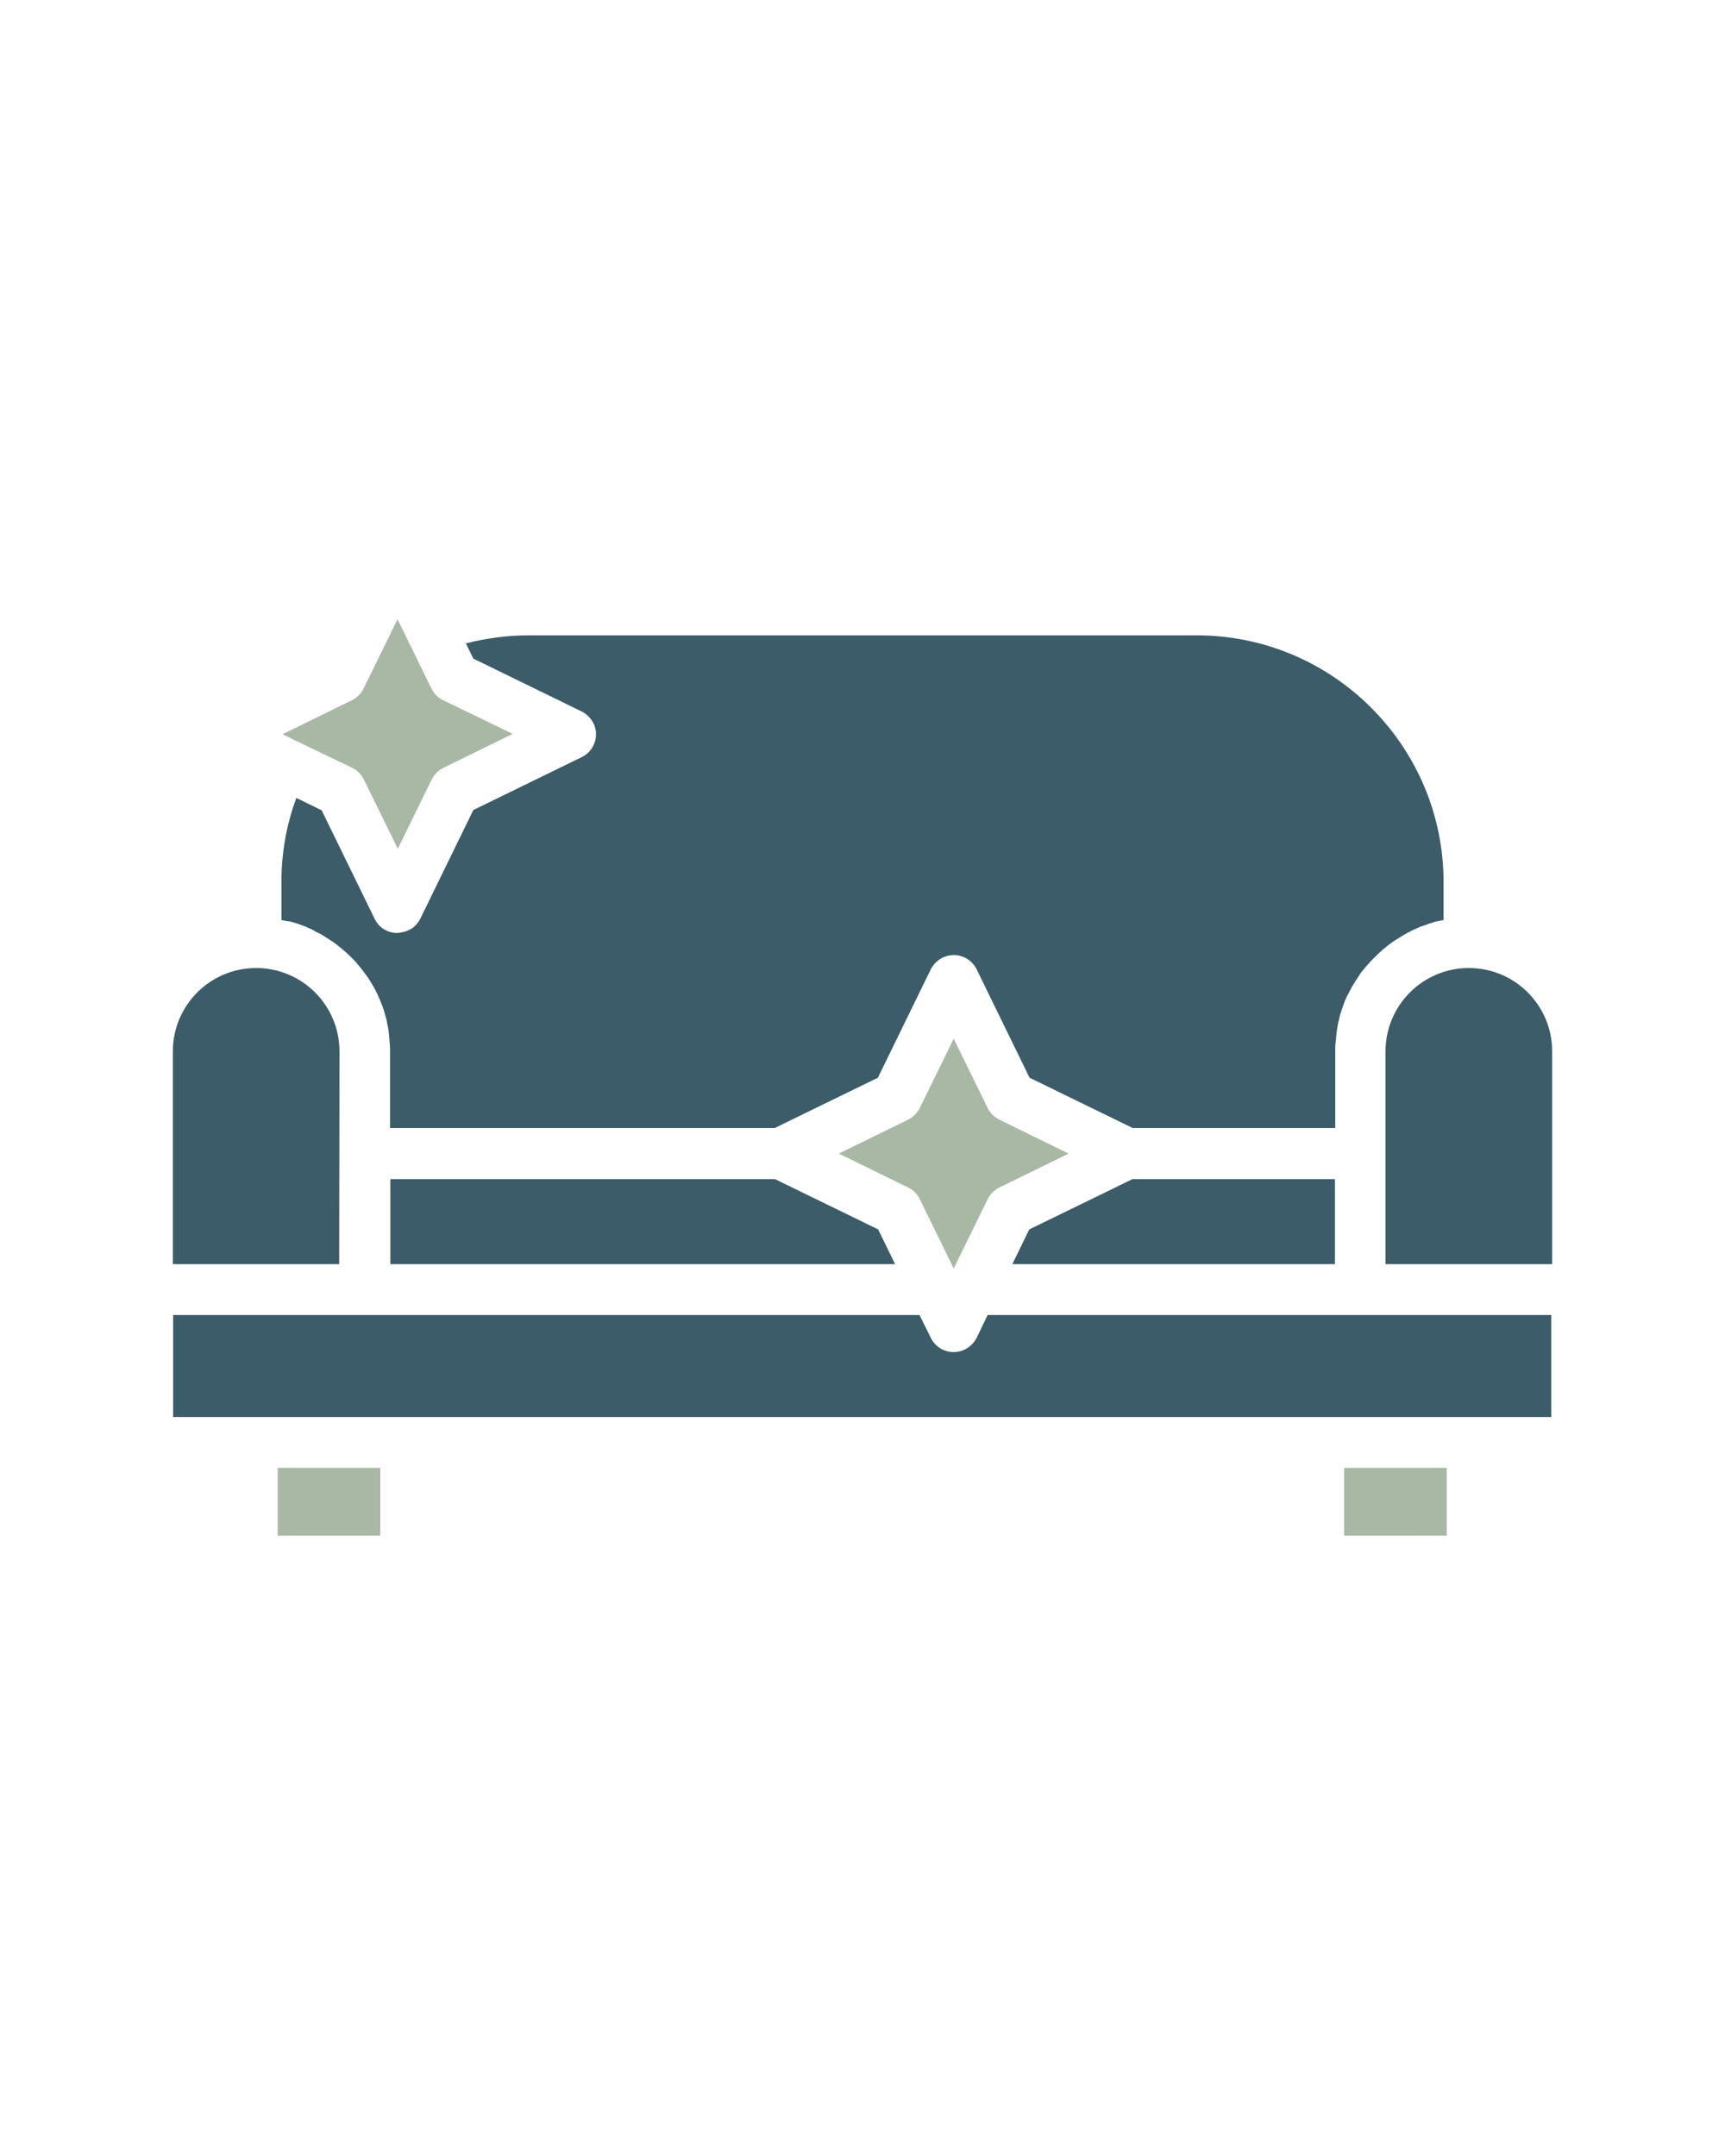 <svg xmlns="http://www.w3.org/2000/svg" xmlns:xlink="http://www.w3.org/1999/xlink" width="1080" zoomAndPan="magnify" viewBox="0 0 810 1012.5" height="1350" preserveAspectRatio="xMidYMid meet" version="1.0"><defs><clipPath id="53e2c532cd"><path d="M 81.16 454 L 160 454 L 160 594 L 81.16 594 Z M 81.16 454" clip-rule="nonzero"></path></clipPath><clipPath id="b86677dc4e"><path d="M 650 454 L 728.84 454 L 728.84 594 L 650 594 Z M 650 454" clip-rule="nonzero"></path></clipPath><clipPath id="fe5d1f5322"><path d="M 81.16 617 L 728.84 617 L 728.84 666 L 81.16 666 Z M 81.16 617" clip-rule="nonzero"></path></clipPath><clipPath id="2126b57c95"><path d="M 130 689 L 179 689 L 179 721.684 L 130 721.684 Z M 130 689" clip-rule="nonzero"></path></clipPath><clipPath id="4b67fc7e78"><path d="M 631 689 L 680 689 L 680 721.684 L 631 721.684 Z M 631 689" clip-rule="nonzero"></path></clipPath><clipPath id="72a8a205d2"><path d="M 132 290.645 L 241 290.645 L 241 399 L 132 399 Z M 132 290.645" clip-rule="nonzero"></path></clipPath></defs><path fill="#3b5c68" d="M 136.742 432.875 C 138.766 433.418 140.789 434.09 142.812 434.898 C 143.621 435.168 144.43 435.574 145.238 435.98 C 146.051 436.25 146.723 436.652 147.535 437.059 L 147.668 437.195 C 148.344 437.598 149.152 438.004 149.828 438.273 C 150.5 438.543 151.039 438.949 151.715 439.352 C 152.121 439.621 152.391 439.758 152.793 440.027 C 152.793 440.027 152.793 440.027 152.93 440.16 C 153.469 440.43 154.008 440.836 154.684 441.242 C 155.359 441.645 156.031 442.184 156.707 442.59 C 156.84 442.727 157.113 442.859 157.246 442.996 C 157.922 443.398 158.461 443.938 159 444.344 C 159.406 444.613 159.809 445.02 160.215 445.289 C 161.969 446.773 163.723 448.254 165.207 449.875 C 165.746 450.414 166.285 450.953 166.824 451.492 C 167.094 451.762 167.363 452.031 167.5 452.305 C 167.633 452.574 167.902 452.844 168.172 453.113 C 168.309 453.246 168.309 453.246 168.309 453.246 C 169.793 455 171.277 457.023 172.625 458.914 C 173.301 459.859 173.977 460.938 174.516 461.883 C 174.785 462.285 175.055 462.824 175.324 463.23 C 175.594 463.77 176 464.445 176.27 464.984 C 176.539 465.391 176.672 465.93 176.941 466.332 C 177.211 466.738 177.348 467.141 177.48 467.547 C 177.754 468.086 177.887 468.492 178.156 469.031 C 178.293 469.301 178.426 469.57 178.562 469.977 C 179.371 471.863 180.047 473.754 180.586 475.641 C 180.719 476.316 180.988 476.855 181.125 477.531 C 181.395 478.34 181.531 479.016 181.664 479.824 L 181.664 479.957 C 181.934 481.172 182.203 482.387 182.34 483.465 C 182.473 484.141 182.609 484.816 182.609 485.488 C 182.742 486.027 182.742 486.57 182.742 487.109 C 182.879 487.648 182.879 488.188 182.879 488.727 C 182.879 489.133 183.012 489.535 183.012 489.941 C 183.148 491.156 183.148 492.371 183.148 493.582 L 183.148 529.738 L 363.785 529.738 L 412.219 506.129 L 437.039 455.27 C 439.062 451.223 443.246 448.527 447.832 448.527 C 452.418 448.527 456.602 451.09 458.625 455.27 L 483.449 506.129 L 531.879 529.738 L 626.988 529.738 L 626.988 493.582 C 626.988 493.043 626.988 492.371 626.988 491.832 C 626.988 491.289 626.988 490.617 627.121 490.078 C 627.121 489.672 627.121 489.266 627.258 488.863 C 627.258 488.324 627.391 487.781 627.391 487.242 C 627.391 486.703 627.527 486.164 627.527 485.625 C 627.66 484.949 627.66 484.277 627.797 483.602 C 627.93 482.387 628.199 481.172 628.469 479.957 C 628.605 479.148 628.875 478.473 629.012 477.664 C 629.145 476.992 629.281 476.316 629.551 475.777 C 629.82 474.832 630.09 474.023 630.359 473.215 C 630.629 472.402 631.035 471.461 631.305 470.648 C 631.305 470.516 631.438 470.379 631.438 470.109 C 631.574 469.84 631.707 469.57 631.844 469.301 C 632.113 468.762 632.246 468.223 632.52 467.816 C 632.652 467.414 632.922 467.008 633.191 466.602 C 633.461 466.062 633.598 465.66 633.867 465.254 C 634.137 464.715 634.543 464.039 634.812 463.5 C 635.082 462.961 635.352 462.555 635.621 462.152 C 636.297 461.07 636.836 460.129 637.508 459.184 C 637.777 458.777 638.047 458.375 638.32 457.969 C 638.32 457.836 638.453 457.836 638.453 457.699 C 638.723 457.16 639.129 456.754 639.531 456.215 C 639.938 455.676 640.344 455.137 640.746 454.73 C 641.016 454.328 641.422 453.922 641.824 453.516 C 641.824 453.383 641.961 453.383 641.961 453.383 C 642.367 452.844 642.906 452.305 643.309 451.762 C 643.852 451.223 644.391 450.684 644.93 450.145 C 645.062 450.008 645.199 449.738 645.469 449.605 C 646.008 449.066 646.547 448.527 647.086 447.984 C 647.629 447.445 648.168 447.043 648.707 446.504 C 649.109 446.098 649.516 445.828 649.922 445.422 C 650.324 445.152 650.73 444.75 651.133 444.477 C 651.676 443.938 652.348 443.535 652.887 443.129 C 653.023 442.996 653.293 442.859 653.43 442.727 C 654.102 442.184 654.777 441.781 655.453 441.375 C 655.992 440.973 656.531 440.699 657.207 440.297 C 657.207 440.297 657.207 440.297 657.34 440.16 C 657.609 440.027 658.016 439.758 658.285 439.621 L 658.418 439.488 C 659.094 439.082 659.633 438.812 660.309 438.406 C 660.984 438.004 661.793 437.598 662.465 437.328 C 662.465 437.328 662.602 437.328 662.602 437.195 C 663.41 436.789 664.086 436.52 664.895 436.113 C 665.703 435.711 666.516 435.441 667.457 435.035 C 668.27 434.766 669.078 434.496 669.887 434.227 C 670.02 434.227 670.02 434.09 670.156 434.09 C 670.832 433.82 671.641 433.551 672.316 433.418 C 672.449 433.418 672.586 433.281 672.586 433.281 C 673.395 433.012 674.203 432.742 675.148 432.605 C 676.094 432.473 676.902 432.203 677.848 432.066 L 677.848 414.258 C 677.848 350.449 625.906 298.375 561.961 298.375 L 248.172 298.375 C 238.191 298.375 228.34 299.727 218.762 302.152 L 222.27 309.305 L 273.129 334.125 C 277.176 336.148 279.875 340.332 279.875 344.785 C 279.875 349.371 277.312 353.551 273.129 355.574 L 222.27 380.398 L 197.449 431.258 C 197.18 431.664 197.043 432.066 196.773 432.473 C 196.641 432.742 196.367 433.145 196.098 433.418 C 195.828 433.82 195.426 434.227 195.02 434.629 C 194.75 434.898 194.48 435.168 194.211 435.441 C 193.941 435.574 193.672 435.844 193.402 435.98 C 192.996 436.25 192.59 436.52 192.188 436.652 C 191.918 436.789 191.648 436.922 191.379 437.059 C 191.242 437.195 191.109 437.195 190.973 437.195 C 190.434 437.465 189.758 437.598 189.086 437.734 C 188.949 437.734 188.812 437.867 188.543 437.867 C 188.273 437.867 188.141 438.004 187.871 438.004 C 187.734 438.004 187.734 438.004 187.602 438.004 C 187.195 438.004 186.926 438.137 186.52 438.137 C 181.934 438.137 177.754 435.574 175.863 431.391 L 151.039 380.535 L 139.168 374.73 C 134.449 387.414 132.152 400.633 132.152 414.258 L 132.152 432.066 C 133.098 432.203 133.906 432.473 134.852 432.605 C 135.527 432.605 136.203 432.742 136.742 432.875 Z M 136.742 432.875" fill-opacity="1" fill-rule="nonzero"></path><g clip-path="url(#53e2c532cd)"><path fill="#3b5c68" d="M 159.406 493.719 C 159.406 472.133 141.867 454.598 120.281 454.598 C 98.699 454.598 81.16 472.133 81.16 493.719 L 81.16 593.684 L 159.27 593.684 Z M 159.406 493.719" fill-opacity="1" fill-rule="nonzero"></path></g><g clip-path="url(#b86677dc4e)"><path fill="#3b5c68" d="M 689.719 454.598 C 668.133 454.598 650.594 472.133 650.594 493.719 L 650.594 593.684 L 728.84 593.684 L 728.84 493.719 C 728.84 472.133 711.301 454.598 689.719 454.598 Z M 689.719 454.598" fill-opacity="1" fill-rule="nonzero"></path></g><g clip-path="url(#fe5d1f5322)"><path fill="#3b5c68" d="M 458.625 628.219 C 456.602 632.266 452.418 634.965 447.832 634.965 C 443.246 634.965 439.062 632.402 437.039 628.219 L 431.777 617.562 L 81.293 617.562 L 81.293 665.453 L 728.434 665.453 L 728.434 617.562 L 463.75 617.562 Z M 458.625 628.219" fill-opacity="1" fill-rule="nonzero"></path></g><g clip-path="url(#2126b57c95)"><path fill="#a8b8a5" d="M 130.398 689.332 L 178.562 689.332 L 178.562 721.168 L 130.398 721.168 Z M 130.398 689.332" fill-opacity="1" fill-rule="nonzero"></path></g><g clip-path="url(#4b67fc7e78)"><path fill="#a8b8a5" d="M 631.168 689.332 L 679.328 689.332 L 679.328 721.168 L 631.168 721.168 Z M 631.168 689.332" fill-opacity="1" fill-rule="nonzero"></path></g><g clip-path="url(#72a8a205d2)"><path fill="#a8b8a5" d="M 165.34 360.566 C 167.77 361.781 169.656 363.672 170.871 366.098 L 186.789 398.609 L 202.711 366.098 C 203.922 363.672 205.812 361.781 208.242 360.566 L 240.754 344.648 L 208.105 328.863 C 205.676 327.652 203.789 325.762 202.574 323.332 L 191.109 299.859 L 186.656 290.82 L 170.738 323.332 C 169.523 325.762 167.633 327.652 165.207 328.863 L 132.695 344.785 L 137.82 347.348 Z M 165.34 360.566" fill-opacity="1" fill-rule="nonzero"></path></g><path fill="#3b5c68" d="M 183.281 553.75 L 183.281 593.684 L 420.312 593.684 L 412.352 577.359 L 363.922 553.75 Z M 183.281 553.75" fill-opacity="1" fill-rule="nonzero"></path><path fill="#3b5c68" d="M 626.852 553.75 L 531.742 553.75 L 483.312 577.359 L 475.352 593.684 L 626.852 593.684 Z M 626.852 553.75" fill-opacity="1" fill-rule="nonzero"></path><path fill="#a8b8a5" d="M 431.914 563.195 L 447.832 595.707 L 463.75 563.195 C 464.965 560.766 466.855 558.879 469.281 557.664 L 501.793 541.746 L 469.281 525.828 C 466.855 524.613 464.965 522.723 463.75 520.297 L 447.832 487.781 L 431.914 520.297 C 430.699 522.723 428.812 524.613 426.383 525.828 L 393.871 541.746 L 426.383 557.664 C 428.812 558.879 430.836 560.766 431.914 563.195 Z M 431.914 563.195" fill-opacity="1" fill-rule="nonzero"></path></svg>